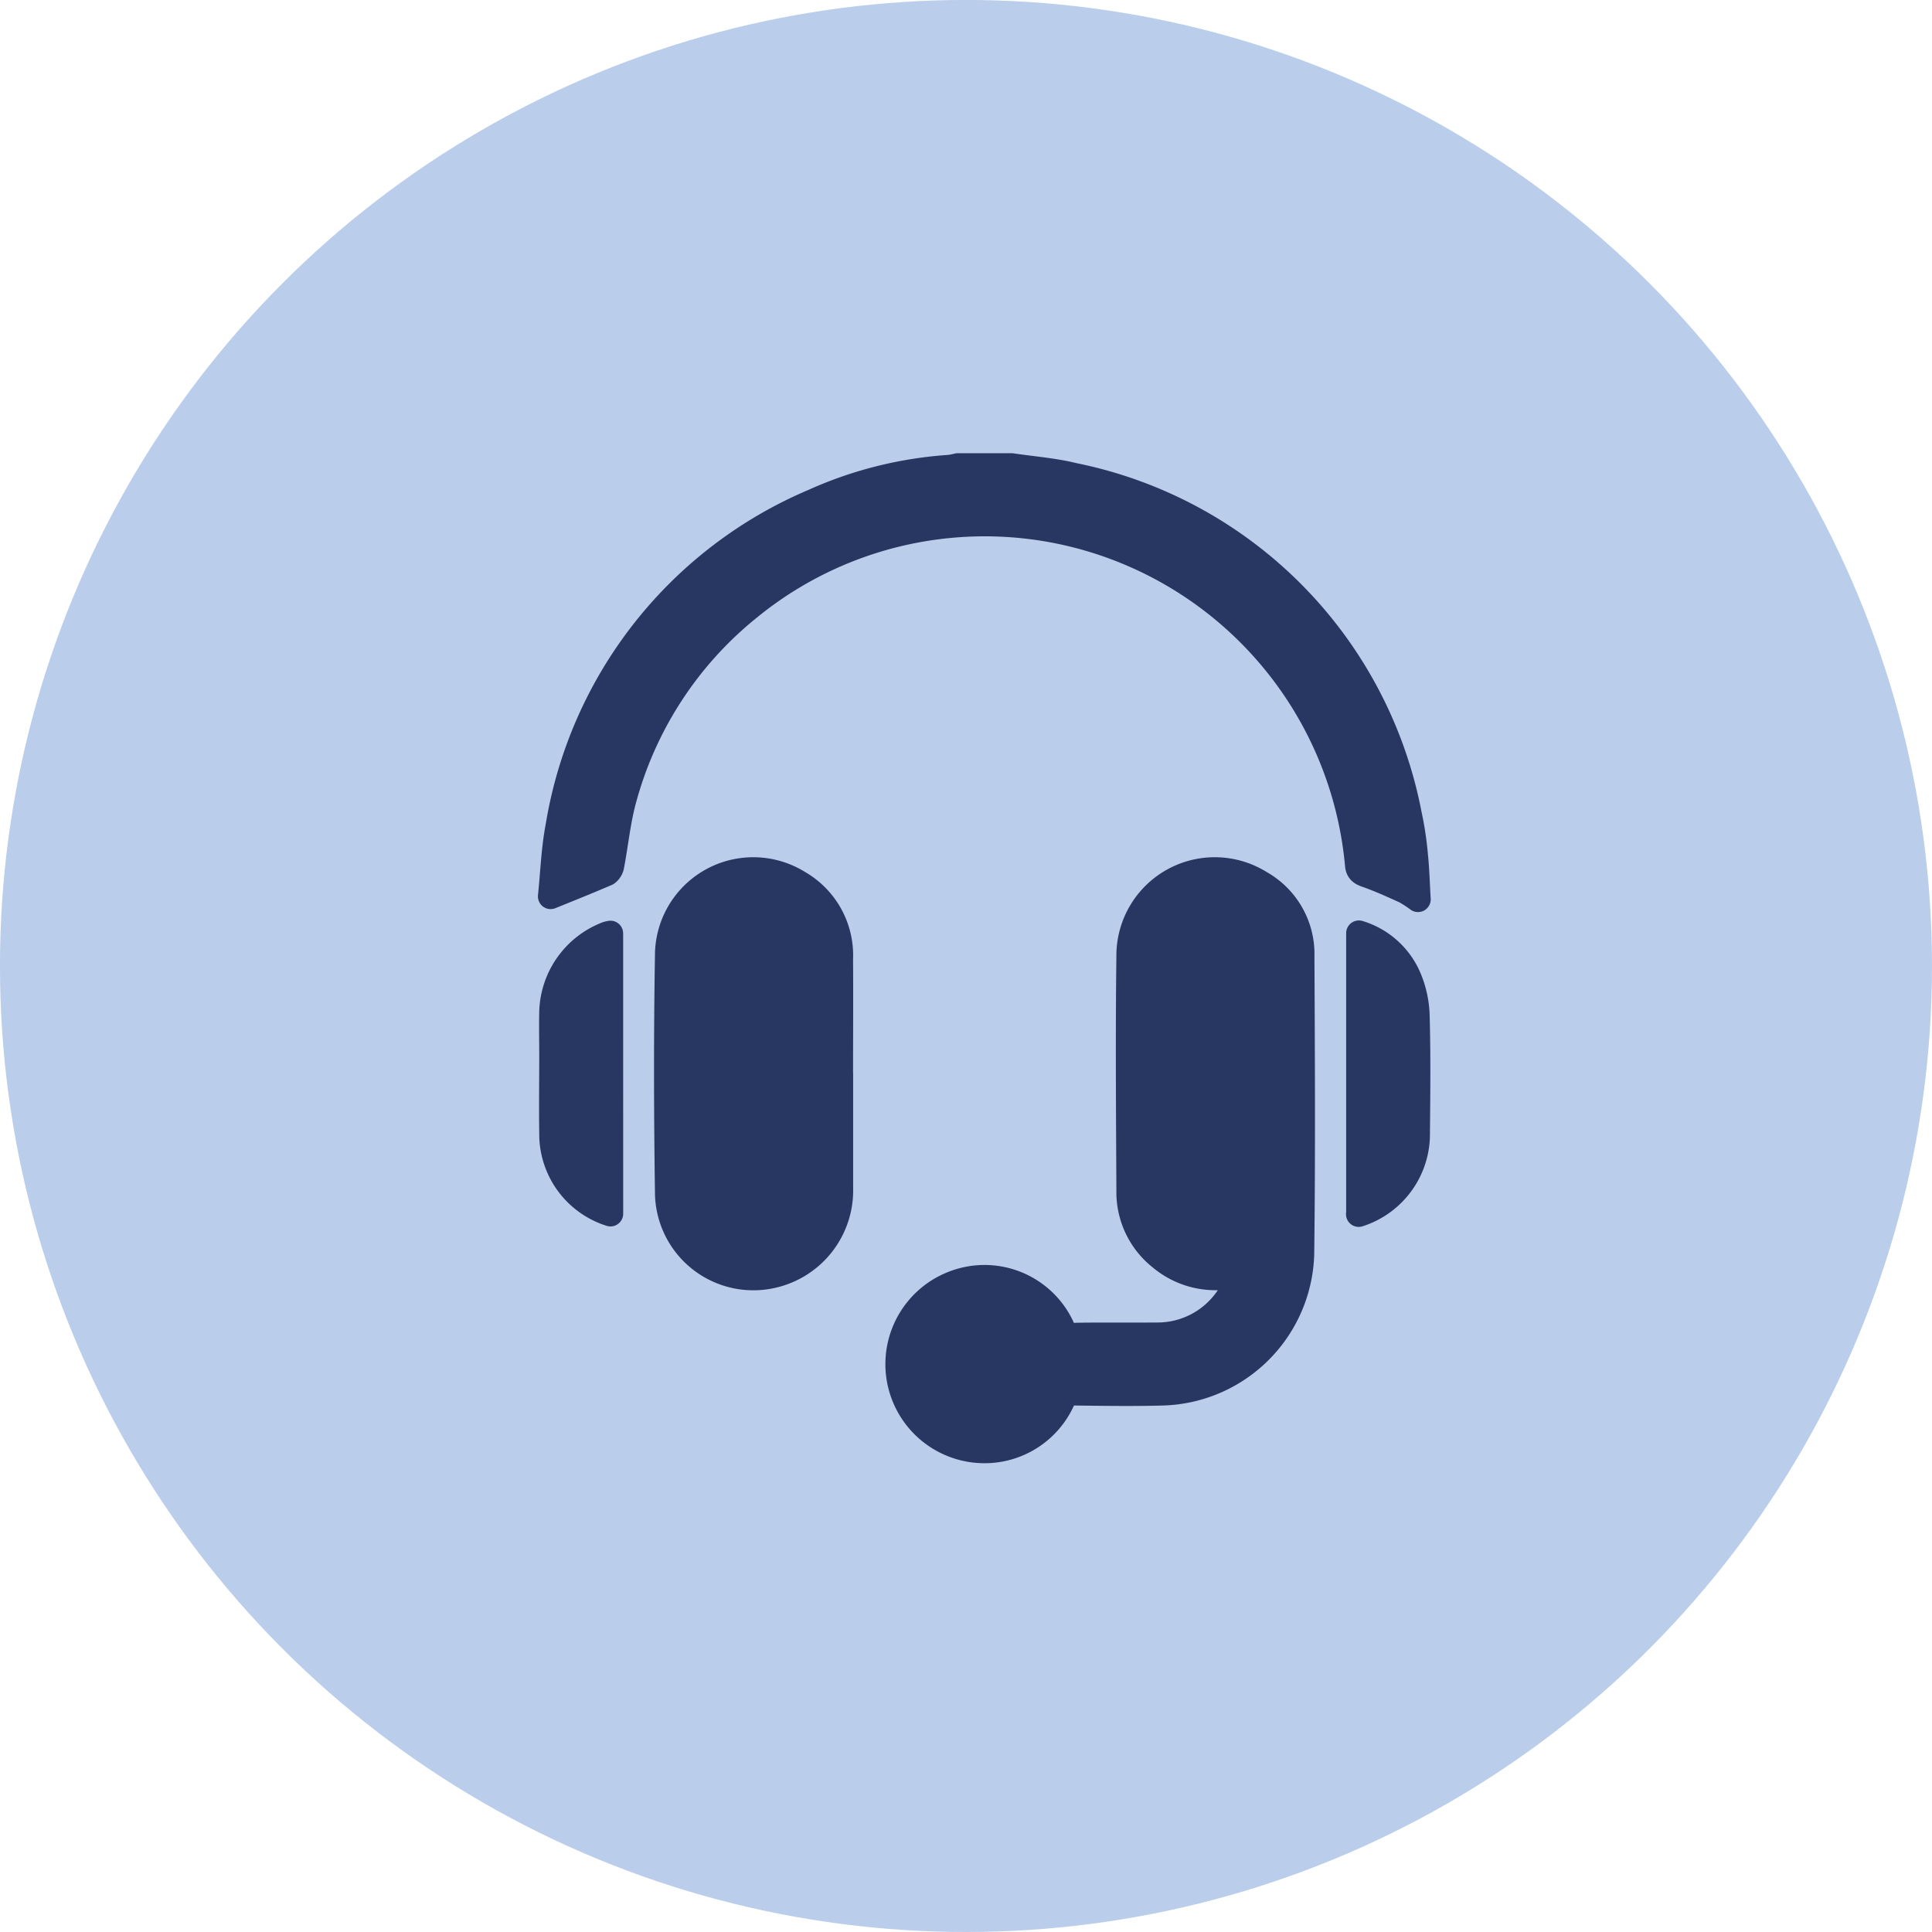 <svg id="Group_42054" data-name="Group 42054" xmlns="http://www.w3.org/2000/svg" width="45.613" height="45.613" viewBox="0 0 45.613 45.613">
  <circle id="Ellipse_272" data-name="Ellipse 272" cx="22.807" cy="22.807" r="22.807" transform="translate(45.613 45.613) rotate(180)" fill="#baceeb"/>
  <g id="Group_42059" data-name="Group 42059" transform="translate(13 11)">
    <g id="Group_41807" data-name="Group 41807">
      <path id="Path_60376" data-name="Path 60376" d="M10.883,0c.492.074.994.11,1.475.229a10.1,10.1,0,0,1,7.908,7.991,7.676,7.676,0,0,1,.148.986c.034.323.041.648.064,1.027a2.71,2.71,0,0,0-.309-.2c-.3-.135-.6-.273-.916-.383-.133-.047-.19-.1-.2-.242a8.863,8.863,0,0,0-5.674-7.47,8.8,8.8,0,0,0-8.7,1.411,8.729,8.729,0,0,0-2.946,4.5c-.144.514-.194,1.054-.294,1.58a.279.279,0,0,1-.111.187C.9,9.8.469,9.974,0,10.163.057,9.62.075,9.046.183,8.489A10.1,10.1,0,0,1,6.2.844,9.314,9.314,0,0,1,9.413.039,1.661,1.661,0,0,0,9.612,0Z" fill="#283761" stroke="#283761" stroke-linecap="round" stroke-linejoin="round" stroke-width="0.6"/>
      <path id="Path_60377" data-name="Path 60377" d="M152.323,177.325a2.01,2.01,0,0,1-1.853-.39,1.97,1.97,0,0,1-.748-1.586c-.009-1.839-.023-3.678,0-5.517a2.023,2.023,0,0,1,3.1-1.739,1.924,1.924,0,0,1,.976,1.738c.011,2.339.024,4.677-.005,7.016a3.376,3.376,0,0,1-3.273,3.28c-.7.02-1.408.008-2.111,0a.235.235,0,0,0-.254.159,2.015,2.015,0,0,1-1.964,1.2,2.039,2.039,0,0,1-.615-3.939,2.014,2.014,0,0,1,2.55,1.009.324.324,0,0,0,.356.217c.628-.01,1.256,0,1.884-.006a2.008,2.008,0,0,0,1.955-1.445" transform="translate(-136.065 -158.244)" fill="#283761" stroke="#283761" stroke-linecap="round" stroke-linejoin="round" stroke-width="0.6"/>
      <path id="Path_60378" data-name="Path 60378" d="M52.281,172.593c0,.9,0,1.8,0,2.7a2.057,2.057,0,0,1-1.651,2.073,2.023,2.023,0,0,1-2.428-1.988c-.027-1.853-.031-3.708,0-5.561a2.021,2.021,0,0,1,3.091-1.728,1.972,1.972,0,0,1,.986,1.8c.007.9,0,1.8,0,2.7" transform="translate(-45.439 -158.244)" fill="#283761" stroke="#283761" stroke-linecap="round" stroke-linejoin="round" stroke-width="0.6"/>
      <path id="Path_60379" data-name="Path 60379" d="M1.853,200.682a1.971,1.971,0,0,1-1.382-1.908c-.009-.6,0-1.21,0-1.815,0-.348-.008-.7,0-1.044a2.023,2.023,0,0,1,1.3-1.832.612.612,0,0,1,.081-.019Z" transform="translate(-0.44 -183.027)" fill="#283761" stroke="#283761" stroke-linecap="round" stroke-linejoin="round" stroke-width="0.6"/>
      <path id="Path_60380" data-name="Path 60380" d="M335.482,200.56v-6.63a1.865,1.865,0,0,1,1.171,1.041,2.473,2.473,0,0,1,.2.9c.026.922.016,1.845.007,2.768a1.987,1.987,0,0,1-1.382,1.926" transform="translate(-316.4 -182.899)" fill="#283761" stroke="#283761" stroke-linecap="round" stroke-linejoin="round" stroke-width="0.6"/>
    </g>
  </g>
</svg>
